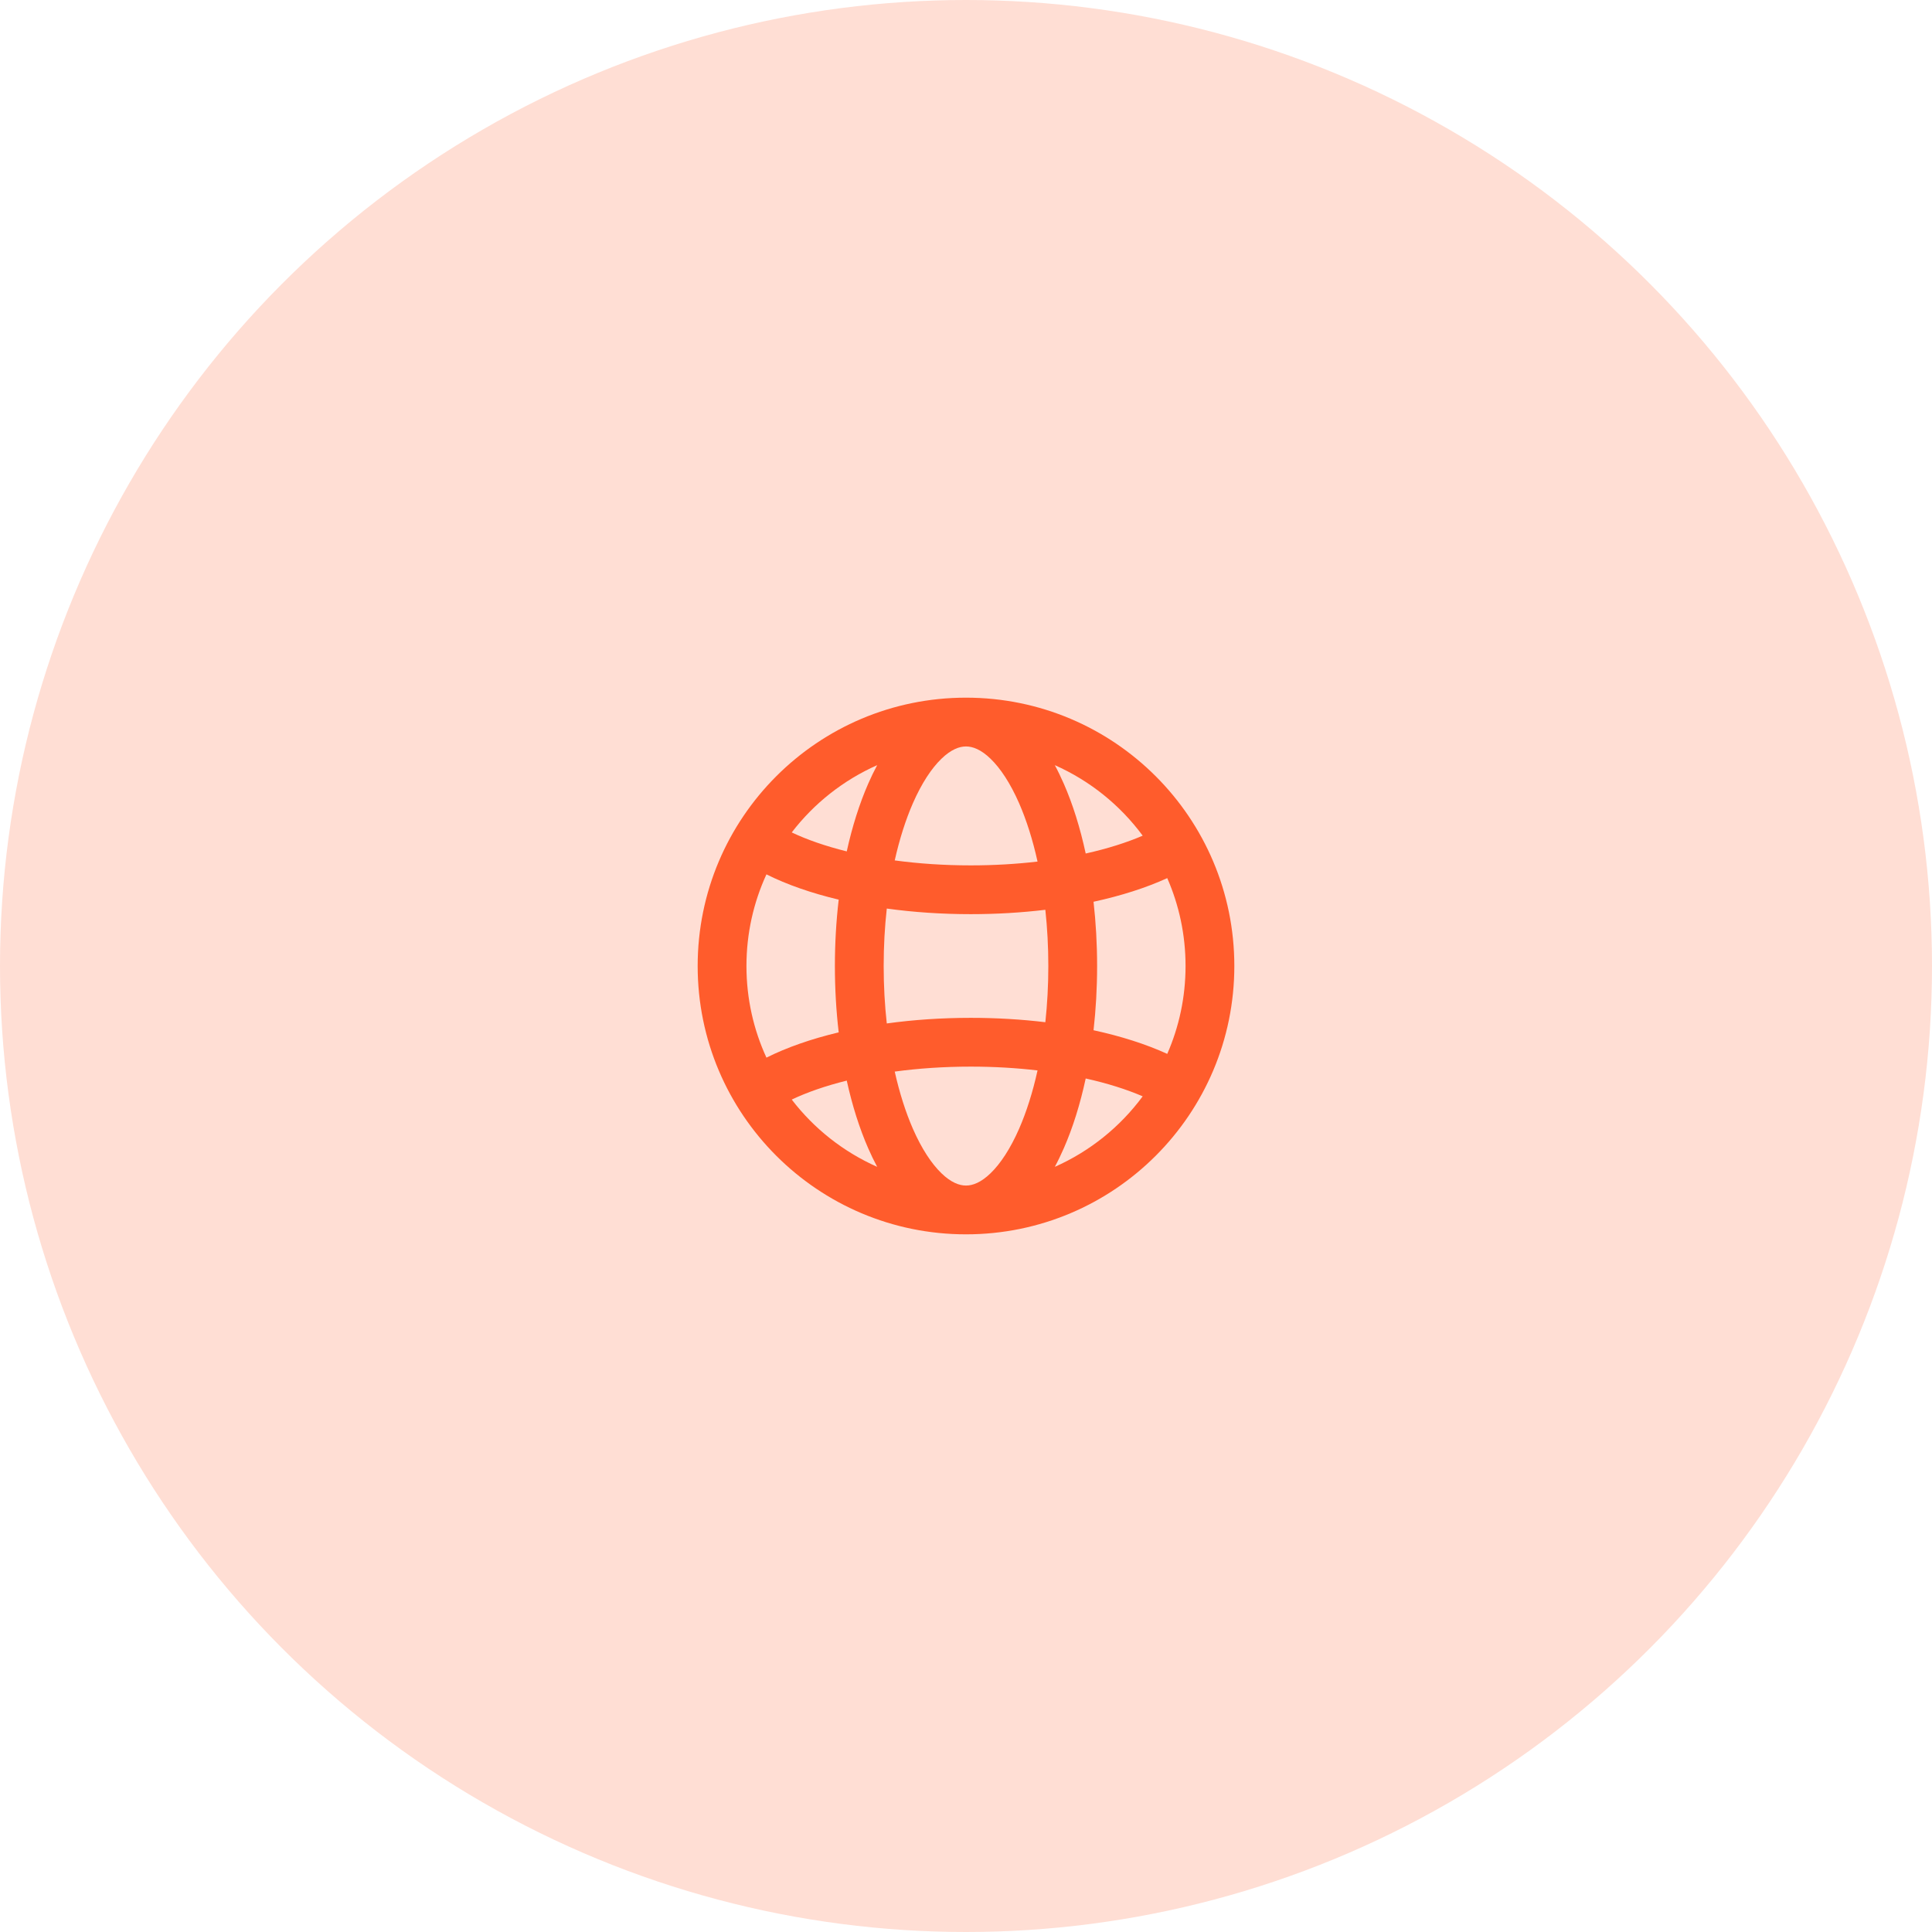 <?xml version="1.0" encoding="UTF-8"?> <svg xmlns="http://www.w3.org/2000/svg" width="72" height="72" viewBox="0 0 72 72" fill="none"><circle cx="36" cy="36" r="36" fill="#FF5C2C" fill-opacity="0.2"></circle><path fill-rule="evenodd" clip-rule="evenodd" d="M28.563 32.585C28.085 33.624 27.818 34.781 27.818 36C27.818 37.219 28.085 38.376 28.563 39.415C29.325 39.033 30.238 38.716 31.256 38.473C31.163 37.68 31.114 36.851 31.114 36C31.114 35.149 31.163 34.32 31.256 33.527C30.238 33.284 29.325 32.967 28.563 32.585ZM29.506 31.022C30.077 31.294 30.769 31.534 31.556 31.729C31.76 30.801 32.03 29.951 32.355 29.207C32.46 28.968 32.571 28.736 32.69 28.515C31.429 29.074 30.336 29.941 29.506 31.022ZM36 26C30.477 26 26 30.477 26 36C26 41.523 30.477 46 36 46C41.523 46 46 41.523 46 36C46 30.477 41.523 26 36 26ZM36 27.818C35.752 27.818 35.443 27.929 35.084 28.277C34.72 28.629 34.35 29.182 34.02 29.936C33.753 30.548 33.523 31.266 33.344 32.065C34.224 32.184 35.177 32.25 36.178 32.25C37.05 32.25 37.885 32.2 38.666 32.108C38.486 31.292 38.252 30.559 37.98 29.936C37.65 29.182 37.28 28.629 36.916 28.277C36.557 27.929 36.248 27.818 36 27.818ZM40.461 31.808C40.255 30.85 39.98 29.972 39.645 29.207C39.54 28.968 39.429 28.736 39.31 28.515C40.617 29.094 41.745 30.006 42.585 31.143C41.984 31.402 41.268 31.628 40.461 31.808ZM38.957 33.905C38.069 34.012 37.135 34.068 36.178 34.068C35.093 34.068 34.039 33.996 33.048 33.859C32.972 34.54 32.932 35.257 32.932 36C32.932 36.743 32.972 37.46 33.048 38.141C34.039 38.004 35.093 37.932 36.178 37.932C37.135 37.932 38.069 37.988 38.957 38.095C39.029 37.428 39.068 36.726 39.068 36C39.068 35.274 39.029 34.572 38.957 33.905ZM40.753 38.394C40.84 37.625 40.886 36.823 40.886 36C40.886 35.177 40.84 34.375 40.753 33.606C41.78 33.383 42.71 33.086 43.5 32.725C43.939 33.728 44.182 34.836 44.182 36C44.182 37.164 43.939 38.272 43.5 39.275C42.71 38.914 41.78 38.617 40.753 38.394ZM38.666 39.892C37.885 39.8 37.05 39.75 36.178 39.75C35.177 39.75 34.224 39.816 33.344 39.935C33.523 40.734 33.753 41.452 34.02 42.064C34.35 42.818 34.72 43.371 35.084 43.723C35.443 44.071 35.752 44.182 36 44.182C36.248 44.182 36.557 44.071 36.916 43.723C37.28 43.371 37.65 42.818 37.98 42.064C38.252 41.441 38.486 40.708 38.666 39.892ZM39.31 43.485C39.429 43.264 39.54 43.032 39.645 42.793C39.98 42.028 40.255 41.15 40.461 40.192C41.268 40.371 41.984 40.598 42.585 40.857C41.745 41.994 40.617 42.906 39.31 43.485ZM32.69 43.485C32.571 43.264 32.46 43.032 32.355 42.793C32.03 42.049 31.76 41.199 31.556 40.271C30.769 40.466 30.077 40.706 29.506 40.978C30.336 42.059 31.429 42.926 32.69 43.485Z" fill="#FF5C2C"></path></svg> 